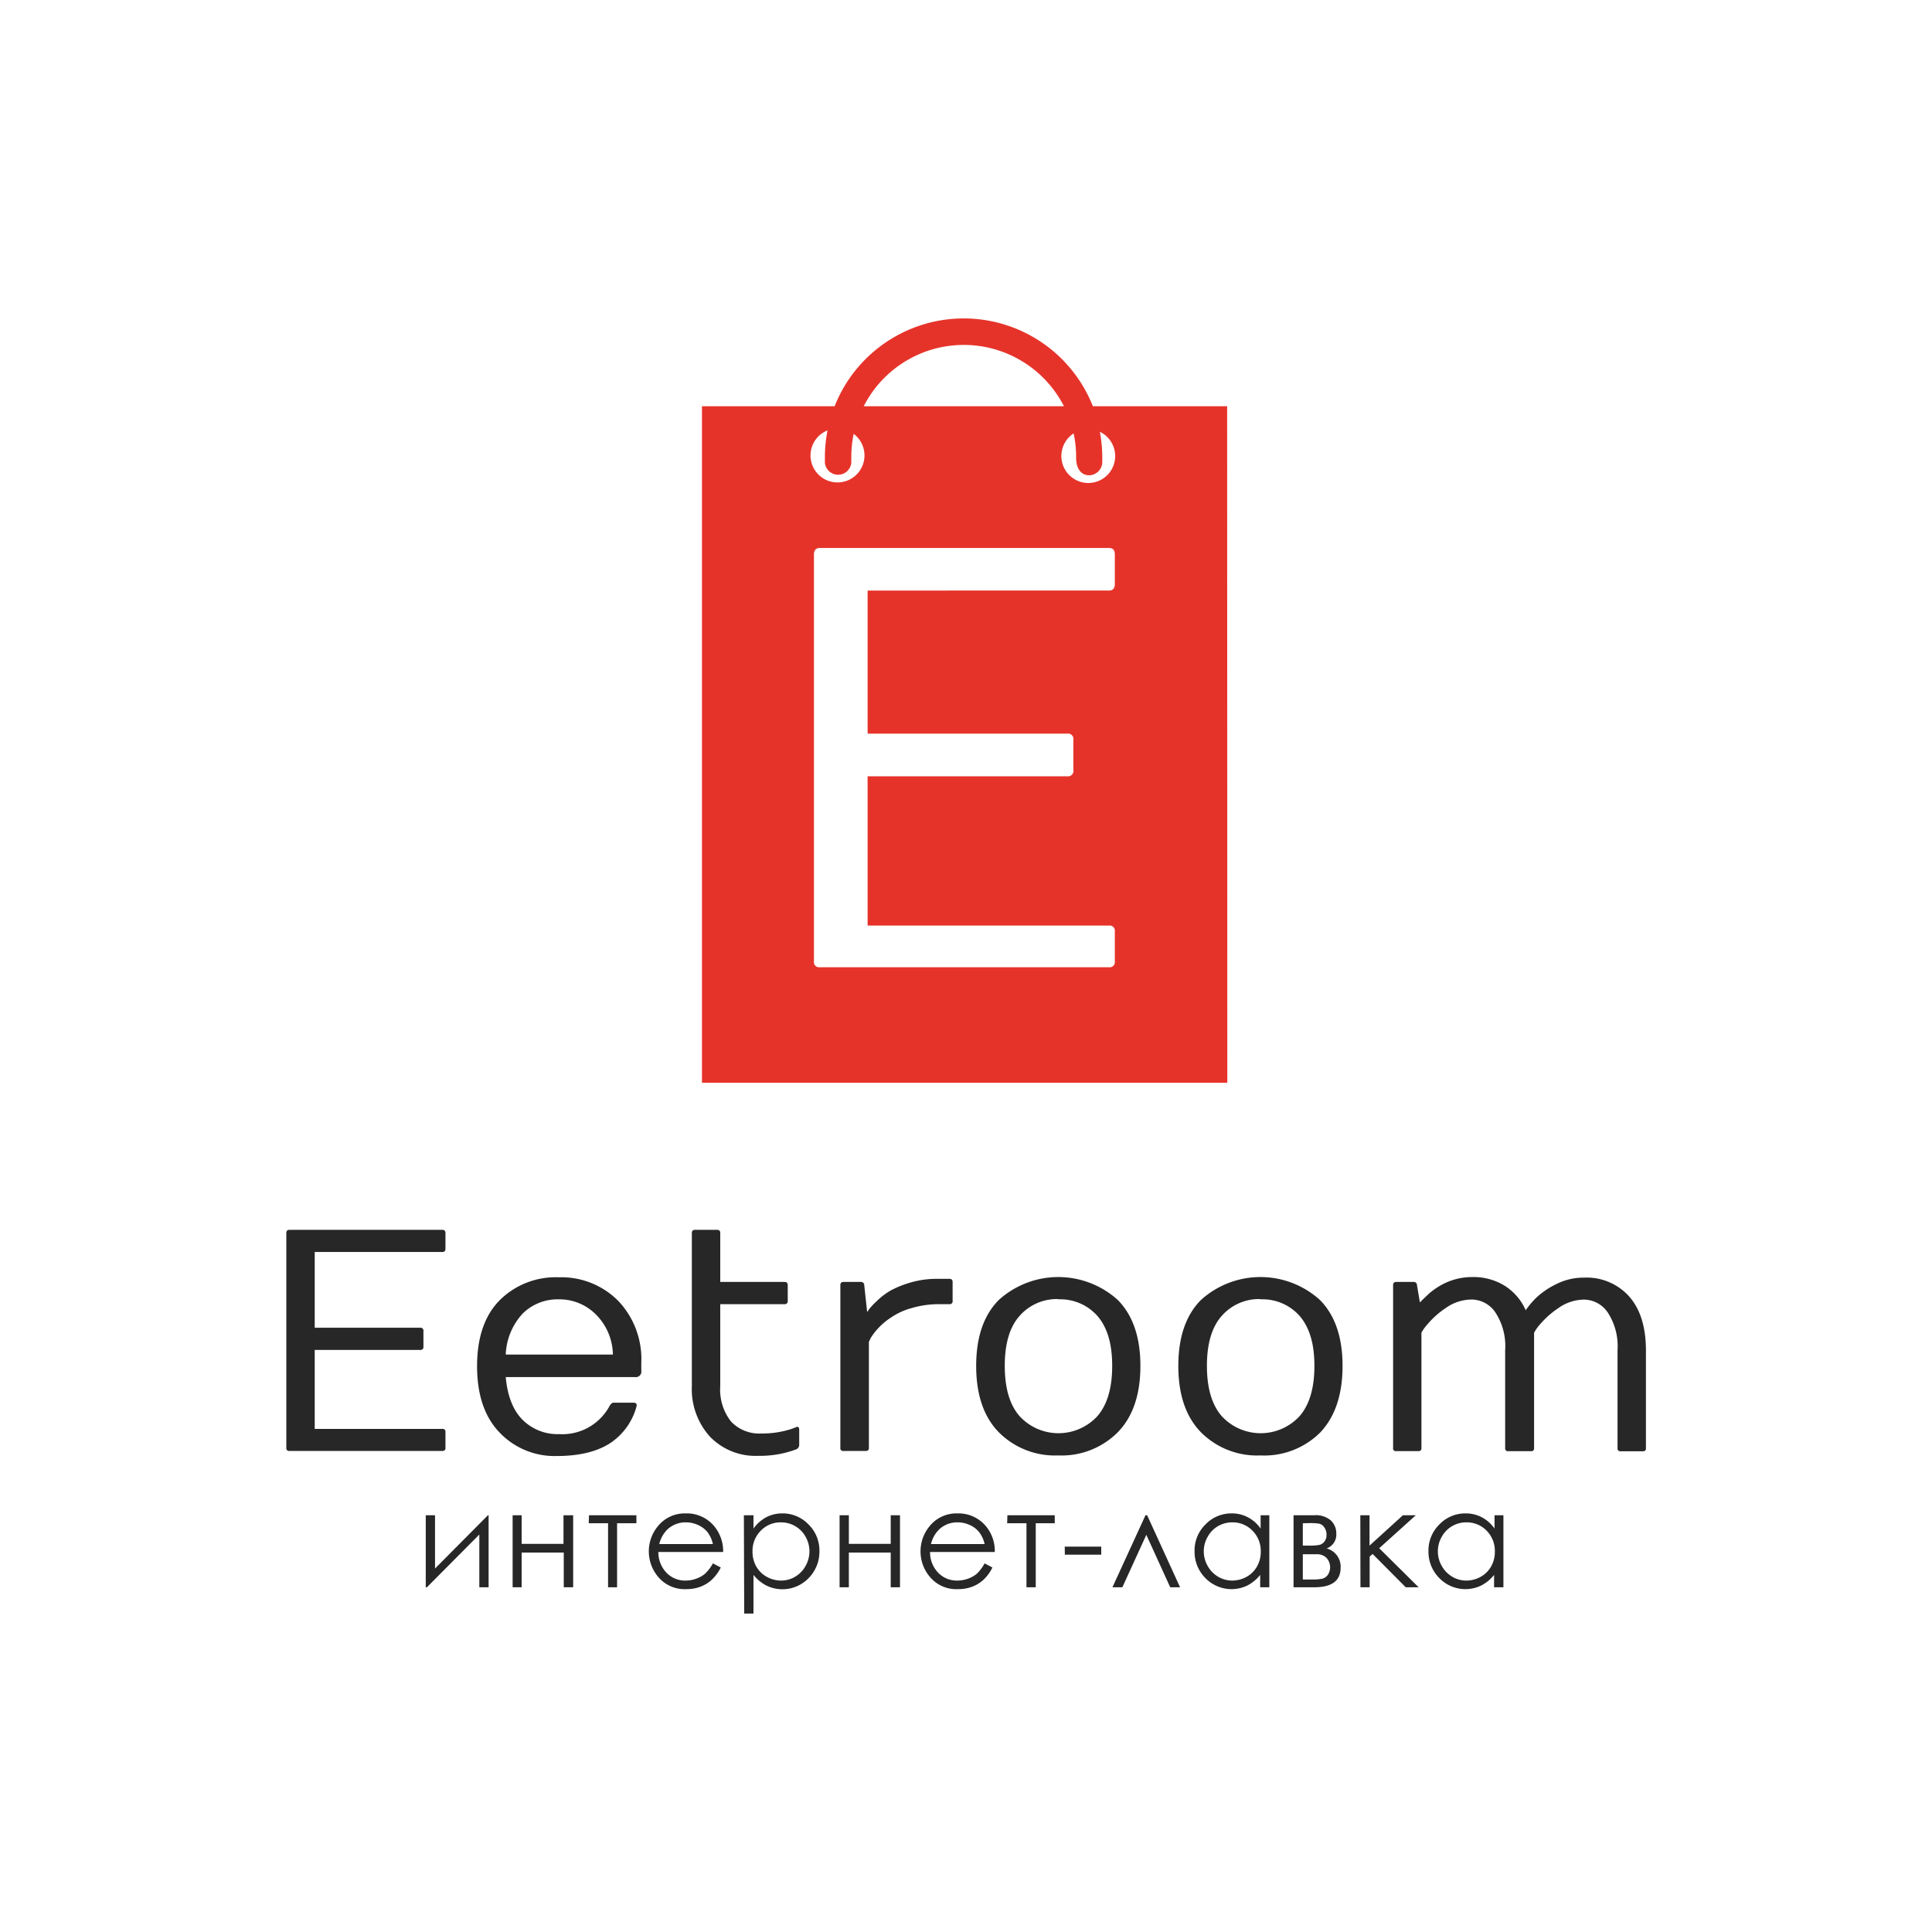 <?xml version="1.0" encoding="UTF-8"?> <svg xmlns="http://www.w3.org/2000/svg" id="Layer_1" data-name="Layer 1" viewBox="0 0 300 300"> <defs> <style>.cls-1{fill:#272727;}.cls-2{fill:#e6332a;}</style> </defs> <path class="cls-1" d="M44.46,224.82V191.47c0-.34.16-.5.48-.5H68.69c.32,0,.48.16.48.5v2.44c0,.34-.16.5-.48.5H48.87v11.76H65.25a.44.44,0,0,1,.5.5v2.44a.45.45,0,0,1-.5.51H48.87v12.26H68.69a.42.42,0,0,1,.48.47v2.47a.42.42,0,0,1-.48.48H44.94A.42.42,0,0,1,44.46,224.82Z"></path> <path class="cls-1" d="M86.43,226.09a11.79,11.79,0,0,1-8.84-3.63q-3.51-3.63-3.51-10.32t3.51-10.24a12.31,12.31,0,0,1,9.17-3.56A12.42,12.42,0,0,1,96,202a13.11,13.11,0,0,1,3.58,9.61v1.22a.86.86,0,0,1-1,1H78.53q.41,4.46,2.64,6.66a7.67,7.67,0,0,0,5.65,2.2,8.33,8.33,0,0,0,7.85-4.4q.28-.48.6-.48h3.09q.61,0,.48.57a9.91,9.91,0,0,1-4,5.65C92.79,225.39,90,226.09,86.43,226.09Zm-7.9-15.75H95.17a9,9,0,0,0-2.63-6.22,8,8,0,0,0-5.76-2.36,7.73,7.73,0,0,0-5.59,2.18A9.93,9.93,0,0,0,78.53,210.34Z"></path> <path class="cls-1" d="M107.43,215.24V191.47c0-.34.16-.5.48-.5h3.45c.32,0,.48.16.48.5v7.59h10c.32,0,.48.17.48.5V202q0,.51-.48.51h-10v12.73a8,8,0,0,0,1.68,5.5,6,6,0,0,0,4.69,1.85,14.66,14.66,0,0,0,4.71-.71l.7-.27c.31-.13.48,0,.48.41v2.39a.74.74,0,0,1-.48.65,16,16,0,0,1-5.89,1,9.81,9.81,0,0,1-7.51-3A11,11,0,0,1,107.43,215.24Z"></path> <path class="cls-1" d="M130.49,224.82V199.56c0-.33.16-.5.48-.5h2.7a.49.49,0,0,1,.53.5l.45,4.17.39-.55a14.25,14.25,0,0,1,1.21-1.25,10.85,10.85,0,0,1,2.1-1.57,15.88,15.88,0,0,1,3.07-1.22,14.23,14.23,0,0,1,4-.56h2c.34,0,.5.16.5.48V202a.44.44,0,0,1-.5.51h-1.46a15.07,15.07,0,0,0-4.41.61,10.5,10.5,0,0,0-3.2,1.47,10.3,10.3,0,0,0-3.14,3.16l-.29.62v16.45a.42.42,0,0,1-.48.48H131A.42.42,0,0,1,130.49,224.82Z"></path> <path class="cls-1" d="M164.33,226a12.32,12.32,0,0,1-9.24-3.6q-3.51-3.6-3.51-10.3t3.51-10.24a13.77,13.77,0,0,1,18.48,0q3.51,3.56,3.51,10.24t-3.51,10.3A12.32,12.32,0,0,1,164.33,226Zm0-24.28a7.7,7.7,0,0,0-6,2.6c-1.55,1.73-2.31,4.32-2.31,7.77s.76,6.05,2.31,7.82a8.21,8.21,0,0,0,12.06,0c1.54-1.77,2.31-4.37,2.31-7.82s-.77-6-2.31-7.77A7.7,7.7,0,0,0,164.33,201.76Z"></path> <path class="cls-1" d="M195.72,226a12.29,12.29,0,0,1-9.24-3.6q-3.51-3.6-3.51-10.3t3.51-10.24a13.77,13.77,0,0,1,18.48,0q3.51,3.56,3.51,10.24T205,222.44A12.32,12.32,0,0,1,195.72,226Zm0-24.28a7.7,7.7,0,0,0-6,2.6q-2.31,2.59-2.31,7.77c0,3.45.77,6.05,2.31,7.82a8.22,8.22,0,0,0,12.07,0c1.54-1.77,2.31-4.37,2.31-7.82s-.77-6-2.31-7.77A7.7,7.7,0,0,0,195.72,201.76Z"></path> <path class="cls-1" d="M216.32,224.82V199.56c0-.33.16-.5.48-.5h2.7a.49.49,0,0,1,.53.5l.45,2.68c.1-.09.23-.23.4-.4s.52-.5,1.05-1a11.32,11.32,0,0,1,1.69-1.2,9.91,9.91,0,0,1,5.08-1.34,9.18,9.18,0,0,1,4.93,1.34,8.57,8.57,0,0,1,3.28,3.81,13.52,13.52,0,0,1,1.7-2,12.56,12.56,0,0,1,3.06-2.06,9.39,9.39,0,0,1,4.31-1,8.84,8.84,0,0,1,7,2.93q2.59,2.94,2.6,8.35v15.2a.42.42,0,0,1-.48.48h-3.45a.42.42,0,0,1-.48-.48v-15.2a9.59,9.59,0,0,0-1.52-5.87,4.52,4.52,0,0,0-3.68-2,7,7,0,0,0-4,1.33,13.8,13.8,0,0,0-2.83,2.51,6.64,6.64,0,0,0-.93,1.31v17.91a.42.42,0,0,1-.48.48H234.2a.42.42,0,0,1-.48-.48v-15.2a9.52,9.52,0,0,0-1.52-5.87,4.5,4.5,0,0,0-3.67-2,7,7,0,0,0-4.05,1.33,13.45,13.45,0,0,0-2.82,2.51,7,7,0,0,0-.94,1.31v17.91a.42.42,0,0,1-.47.48H216.8A.42.42,0,0,1,216.32,224.82Z"></path> <path class="cls-2" d="M190.55,63.08H169.7a21.56,21.56,0,0,0-40.1,0H109V168.13h81.58Zm-40.9-9.52a17.47,17.47,0,0,1,15.56,9.52H134.12A17.43,17.43,0,0,1,149.65,53.56ZM128.49,66.88a21.48,21.48,0,0,0-.4,4.12c0,.23,0,.45,0,.68h0s0,0,0,0v.18h0a2.06,2.06,0,0,0,4.1,0h0c0-.3,0-.6,0-.9a17.7,17.7,0,0,1,.37-3.59,4.19,4.19,0,1,1-4.09-.53ZM173.11,90.7c0,.64-.3,1-.91,1H134.72v22.22h31a.84.84,0,0,1,.95,1v4.62a.84.84,0,0,1-.95,1h-31v23.18H172.2a.8.8,0,0,1,.91.9v4.67a.8.8,0,0,1-.91.9H127.3a.8.8,0,0,1-.91-.9V86.09c0-.64.3-1,.91-1h44.9c.61,0,.91.31.91,1ZM169,75a4.19,4.19,0,0,1-2.29-7.7,17.17,17.17,0,0,1,.39,3.75c0,2,1,2.75,2,2.75a2.07,2.07,0,0,0,2.06-2.07h0c0-.23,0-.45,0-.68a22,22,0,0,0-.37-4A4.18,4.18,0,0,1,169,75Z"></path> <path class="cls-1" d="M67.55,235.29v8.27l8.21-8.27h.11v11.18H74.43v-8.19l-8.14,8.19h-.18V235.29Z"></path> <path class="cls-1" d="M87.54,241.08H81v5.39H79.6V235.29H81v4.44h6.5v-4.44H89v11.18H87.54Z"></path> <path class="cls-1" d="M91.46,235.29h7.36v1.24h-3v9.94H94.42v-9.94h-3Z"></path> <path class="cls-1" d="M110.7,242.76l1.22.64a6.7,6.7,0,0,1-1.38,1.89,5.46,5.46,0,0,1-1.76,1.09,6.13,6.13,0,0,1-2.21.38,5.34,5.34,0,0,1-4.28-1.8,6.13,6.13,0,0,1-.24-7.84,5.37,5.37,0,0,1,4.44-2.12,5.53,5.53,0,0,1,4.56,2.17,6.1,6.1,0,0,1,1.24,3.82H102.23a4.58,4.58,0,0,0,1.24,3.2,4,4,0,0,0,3,1.24,4.77,4.77,0,0,0,1.66-.3,4.46,4.46,0,0,0,1.37-.78A6.75,6.75,0,0,0,110.7,242.76Zm0-3a4.83,4.83,0,0,0-.83-1.84,4,4,0,0,0-1.46-1.11,4.46,4.46,0,0,0-1.9-.42,4.08,4.08,0,0,0-2.83,1.06,4.76,4.76,0,0,0-1.31,2.31Z"></path> <path class="cls-1" d="M115.51,235.29H117v2.06a5.8,5.8,0,0,1,2-1.76,5.25,5.25,0,0,1,2.48-.59,5.54,5.54,0,0,1,4.07,1.72,5.65,5.65,0,0,1,1.69,4.13,5.82,5.82,0,0,1-1.67,4.19A5.65,5.65,0,0,1,119,246.2a6.23,6.23,0,0,1-2-1.65v6h-1.44Zm5.76,1.1a4.24,4.24,0,0,0-3.14,1.3,4.42,4.42,0,0,0-1.28,3.25,4.57,4.57,0,0,0,.57,2.28,4.16,4.16,0,0,0,1.63,1.62,4.57,4.57,0,0,0,2.24.59,4.24,4.24,0,0,0,2.18-.6,4.36,4.36,0,0,0,1.62-1.68,4.57,4.57,0,0,0,.6-2.25,4.62,4.62,0,0,0-.59-2.26,4.31,4.31,0,0,0-1.62-1.66A4.35,4.35,0,0,0,121.27,236.39Z"></path> <path class="cls-1" d="M138.31,241.08h-6.5v5.39h-1.44V235.29h1.44v4.44h6.5v-4.44h1.44v11.18h-1.44Z"></path> <path class="cls-1" d="M152.89,242.76l1.21.64a6.49,6.49,0,0,1-1.37,1.89,5.46,5.46,0,0,1-1.76,1.09,6.13,6.13,0,0,1-2.21.38,5.33,5.33,0,0,1-4.28-1.8,6.13,6.13,0,0,1-.24-7.84,5.36,5.36,0,0,1,4.44-2.12,5.53,5.53,0,0,1,4.56,2.17,6,6,0,0,1,1.23,3.82H144.42a4.54,4.54,0,0,0,1.24,3.2,4,4,0,0,0,3,1.24,4.78,4.78,0,0,0,1.67-.3,4.46,4.46,0,0,0,1.37-.78A6.75,6.75,0,0,0,152.89,242.76Zm0-3a4.69,4.69,0,0,0-.84-1.84,3.9,3.9,0,0,0-1.45-1.11,4.46,4.46,0,0,0-1.9-.42,4.08,4.08,0,0,0-2.83,1.06,4.76,4.76,0,0,0-1.31,2.31Z"></path> <path class="cls-1" d="M156.43,235.29h7.35v1.24h-2.95v9.94h-1.44v-9.94h-3Z"></path> <path class="cls-1" d="M165.33,240.16H171v1.25h-5.65Z"></path> <path class="cls-1" d="M183.24,246.47h-1.53L178,238.33l-3.72,8.14h-1.54l5.13-11.18h.26Z"></path> <path class="cls-1" d="M197.1,235.29v11.18h-1.42v-1.92a6.16,6.16,0,0,1-2,1.65,5.65,5.65,0,0,1-6.51-1.16,5.79,5.79,0,0,1-1.68-4.19,5.65,5.65,0,0,1,1.69-4.13,5.55,5.55,0,0,1,4.08-1.72,5.26,5.26,0,0,1,2.49.59,5.71,5.71,0,0,1,2,1.76v-2.06Zm-5.75,1.1a4.39,4.39,0,0,0-2.22.59,4.29,4.29,0,0,0-1.61,1.66,4.53,4.53,0,0,0-.6,2.26,4.57,4.57,0,0,0,.6,2.25,4.39,4.39,0,0,0,1.63,1.68,4.25,4.25,0,0,0,2.19.6,4.6,4.6,0,0,0,2.24-.59,4.2,4.2,0,0,0,1.62-1.62,4.57,4.57,0,0,0,.57-2.28,4.42,4.42,0,0,0-1.28-3.25A4.26,4.26,0,0,0,191.35,236.39Z"></path> <path class="cls-1" d="M204.1,246.47h-3.24V235.29h3.19a3.54,3.54,0,0,1,2.64.84,2.75,2.75,0,0,1,.81,2,2.28,2.28,0,0,1-1.5,2.31,2.93,2.93,0,0,1,2.17,3C208.17,245.44,206.82,246.47,204.1,246.47Zm-1.8-9.94V240h.93a8,8,0,0,0,1.67-.11,1.42,1.42,0,0,0,.74-.5,1.6,1.6,0,0,0,.34-1.07,1.85,1.85,0,0,0-.36-1.17,1.33,1.33,0,0,0-.75-.55,9.31,9.31,0,0,0-1.64-.09Zm0,4.81v3.92h1.54a6.21,6.21,0,0,0,1.56-.14,1.6,1.6,0,0,0,.8-.6,2.15,2.15,0,0,0-.24-2.63,2.09,2.09,0,0,0-1.52-.55Z"></path> <path class="cls-1" d="M211.23,235.29h1.43V240l5.18-4.71h2l-5.68,5.12,6.12,6.06h-2l-5.14-5.17-.46.4v4.77h-1.43Z"></path> <path class="cls-1" d="M233.45,235.29v11.18H232v-1.92a6.16,6.16,0,0,1-2,1.65,5.65,5.65,0,0,1-6.51-1.16,5.79,5.79,0,0,1-1.68-4.19,5.65,5.65,0,0,1,1.69-4.13,5.55,5.55,0,0,1,4.08-1.72,5.26,5.26,0,0,1,2.49.59,5.62,5.62,0,0,1,2,1.76v-2.06Zm-5.75,1.1a4.31,4.31,0,0,0-3.83,2.25,4.53,4.53,0,0,0-.6,2.26,4.57,4.57,0,0,0,.6,2.25,4.46,4.46,0,0,0,1.63,1.68,4.25,4.25,0,0,0,2.19.6,4.57,4.57,0,0,0,2.24-.59,4.2,4.2,0,0,0,1.62-1.62,4.57,4.57,0,0,0,.57-2.28,4.46,4.46,0,0,0-1.27-3.25A4.28,4.28,0,0,0,227.7,236.39Z"></path> </svg> 